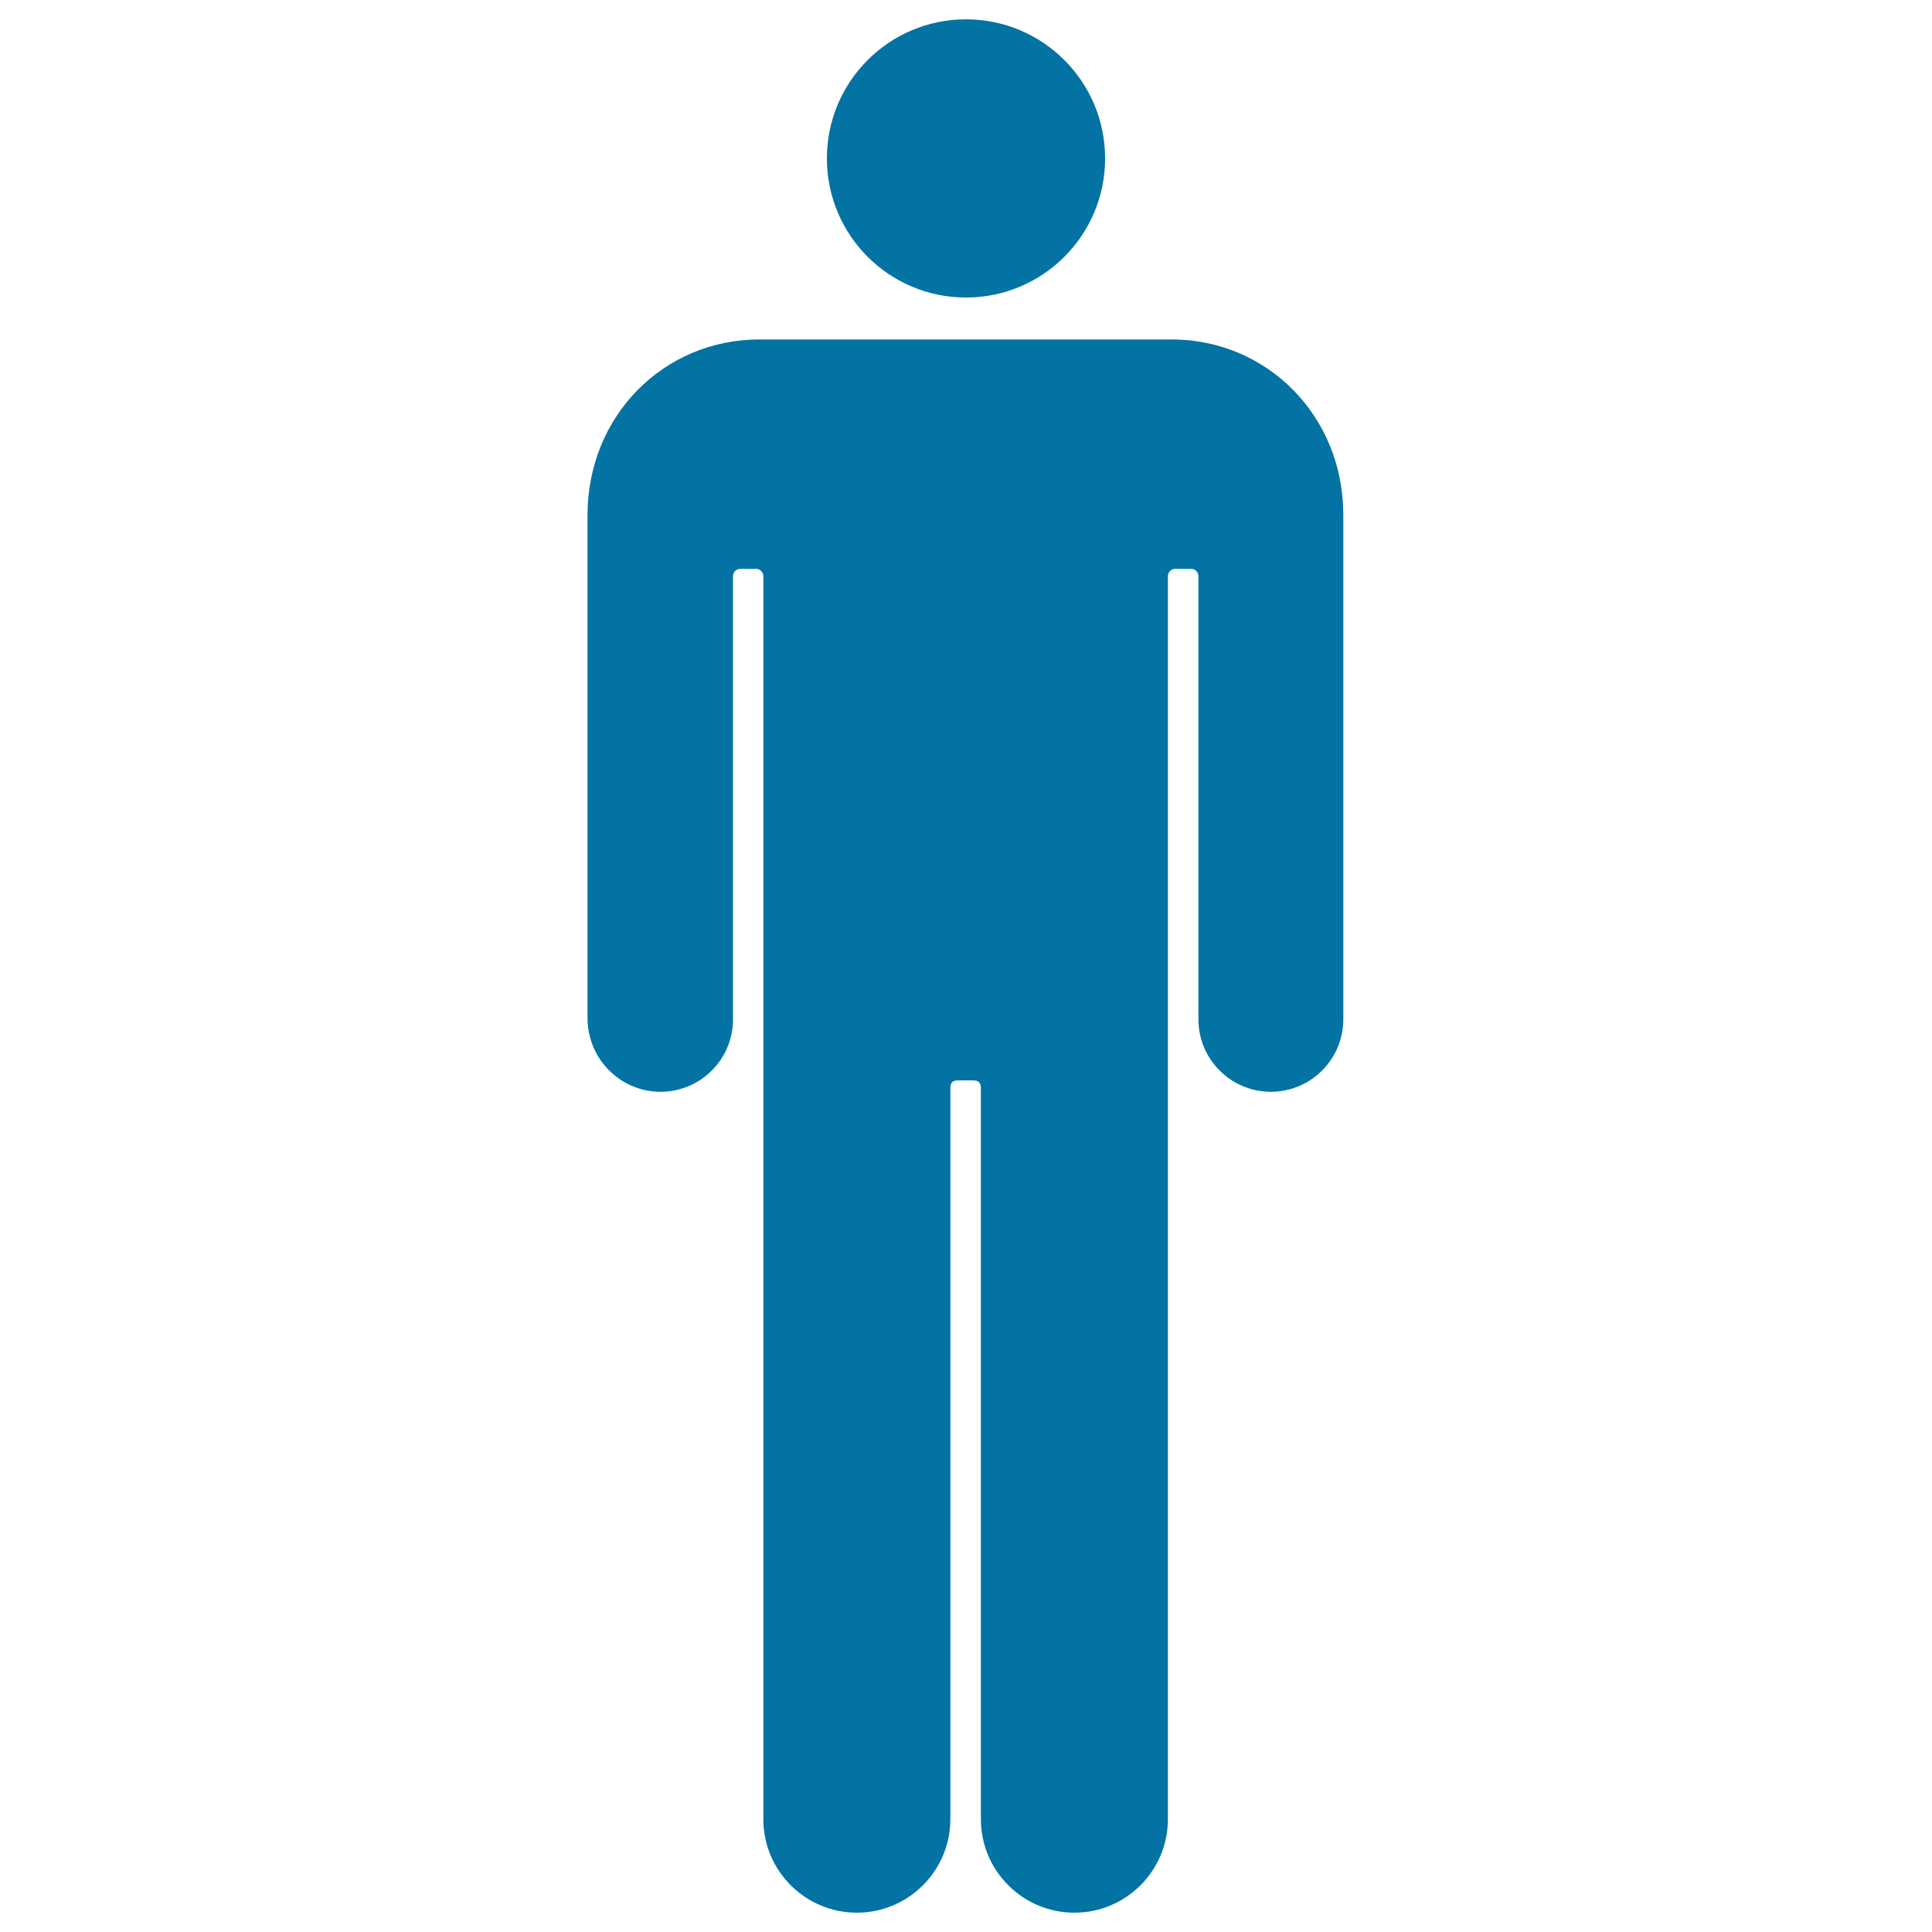<svg xmlns="http://www.w3.org/2000/svg" viewBox="0 0 1000 1000" style="fill:#0273a2">
<title>Man Silhouette SVG icon</title>
<g><g><path d="M341.9,565.1c20.7,0,37.5-16.8,37.5-37.5c0,0,0-229.3,0-229.3c0-2.2,1.7-3.9,3.9-3.9h7.9c2.2,0,3.9,1.7,3.9,3.9c0,0,0,643.2,0,643.3c0,26.7,21.7,48.4,48.4,48.4c26.7,0,48.4-21.7,48.4-48.4c0-0.1,0-378.5,0-378.5c0-2.8,1.3-3.9,4-3.9h7.8c2.7,0,4,1.2,4,3.9c0,0,0,378.4,0,378.5c0,26.7,21.7,48.4,48.4,48.4c26.7,0,48.4-21.7,48.4-48.4c0-0.1,0-643.3,0-643.3c0-2.2,1.7-3.9,3.9-3.9h8c2.2,0,3.9,1.7,3.9,3.9c0,0,0,229.3,0,229.3c0,20.7,16.8,37.5,37.5,37.5c20.7,0,37.5-16.8,37.5-37.6c0-0.1,0-257.8,0-260.9c0-51.4-39.5-90.9-88.9-90.9c-1.3,0-67.7,0-98.8,0c0,0-6.2,0-15.8,0c-31.1,0-97.6,0-98.8,0c-49.4,0-88.9,39.5-88.9,90.9c0,3.1,0,260.7,0,260.9C304.4,548.3,321.2,565.1,341.9,565.1z"/><circle cx="500" cy="82" r="72"/></g></g>
</svg>